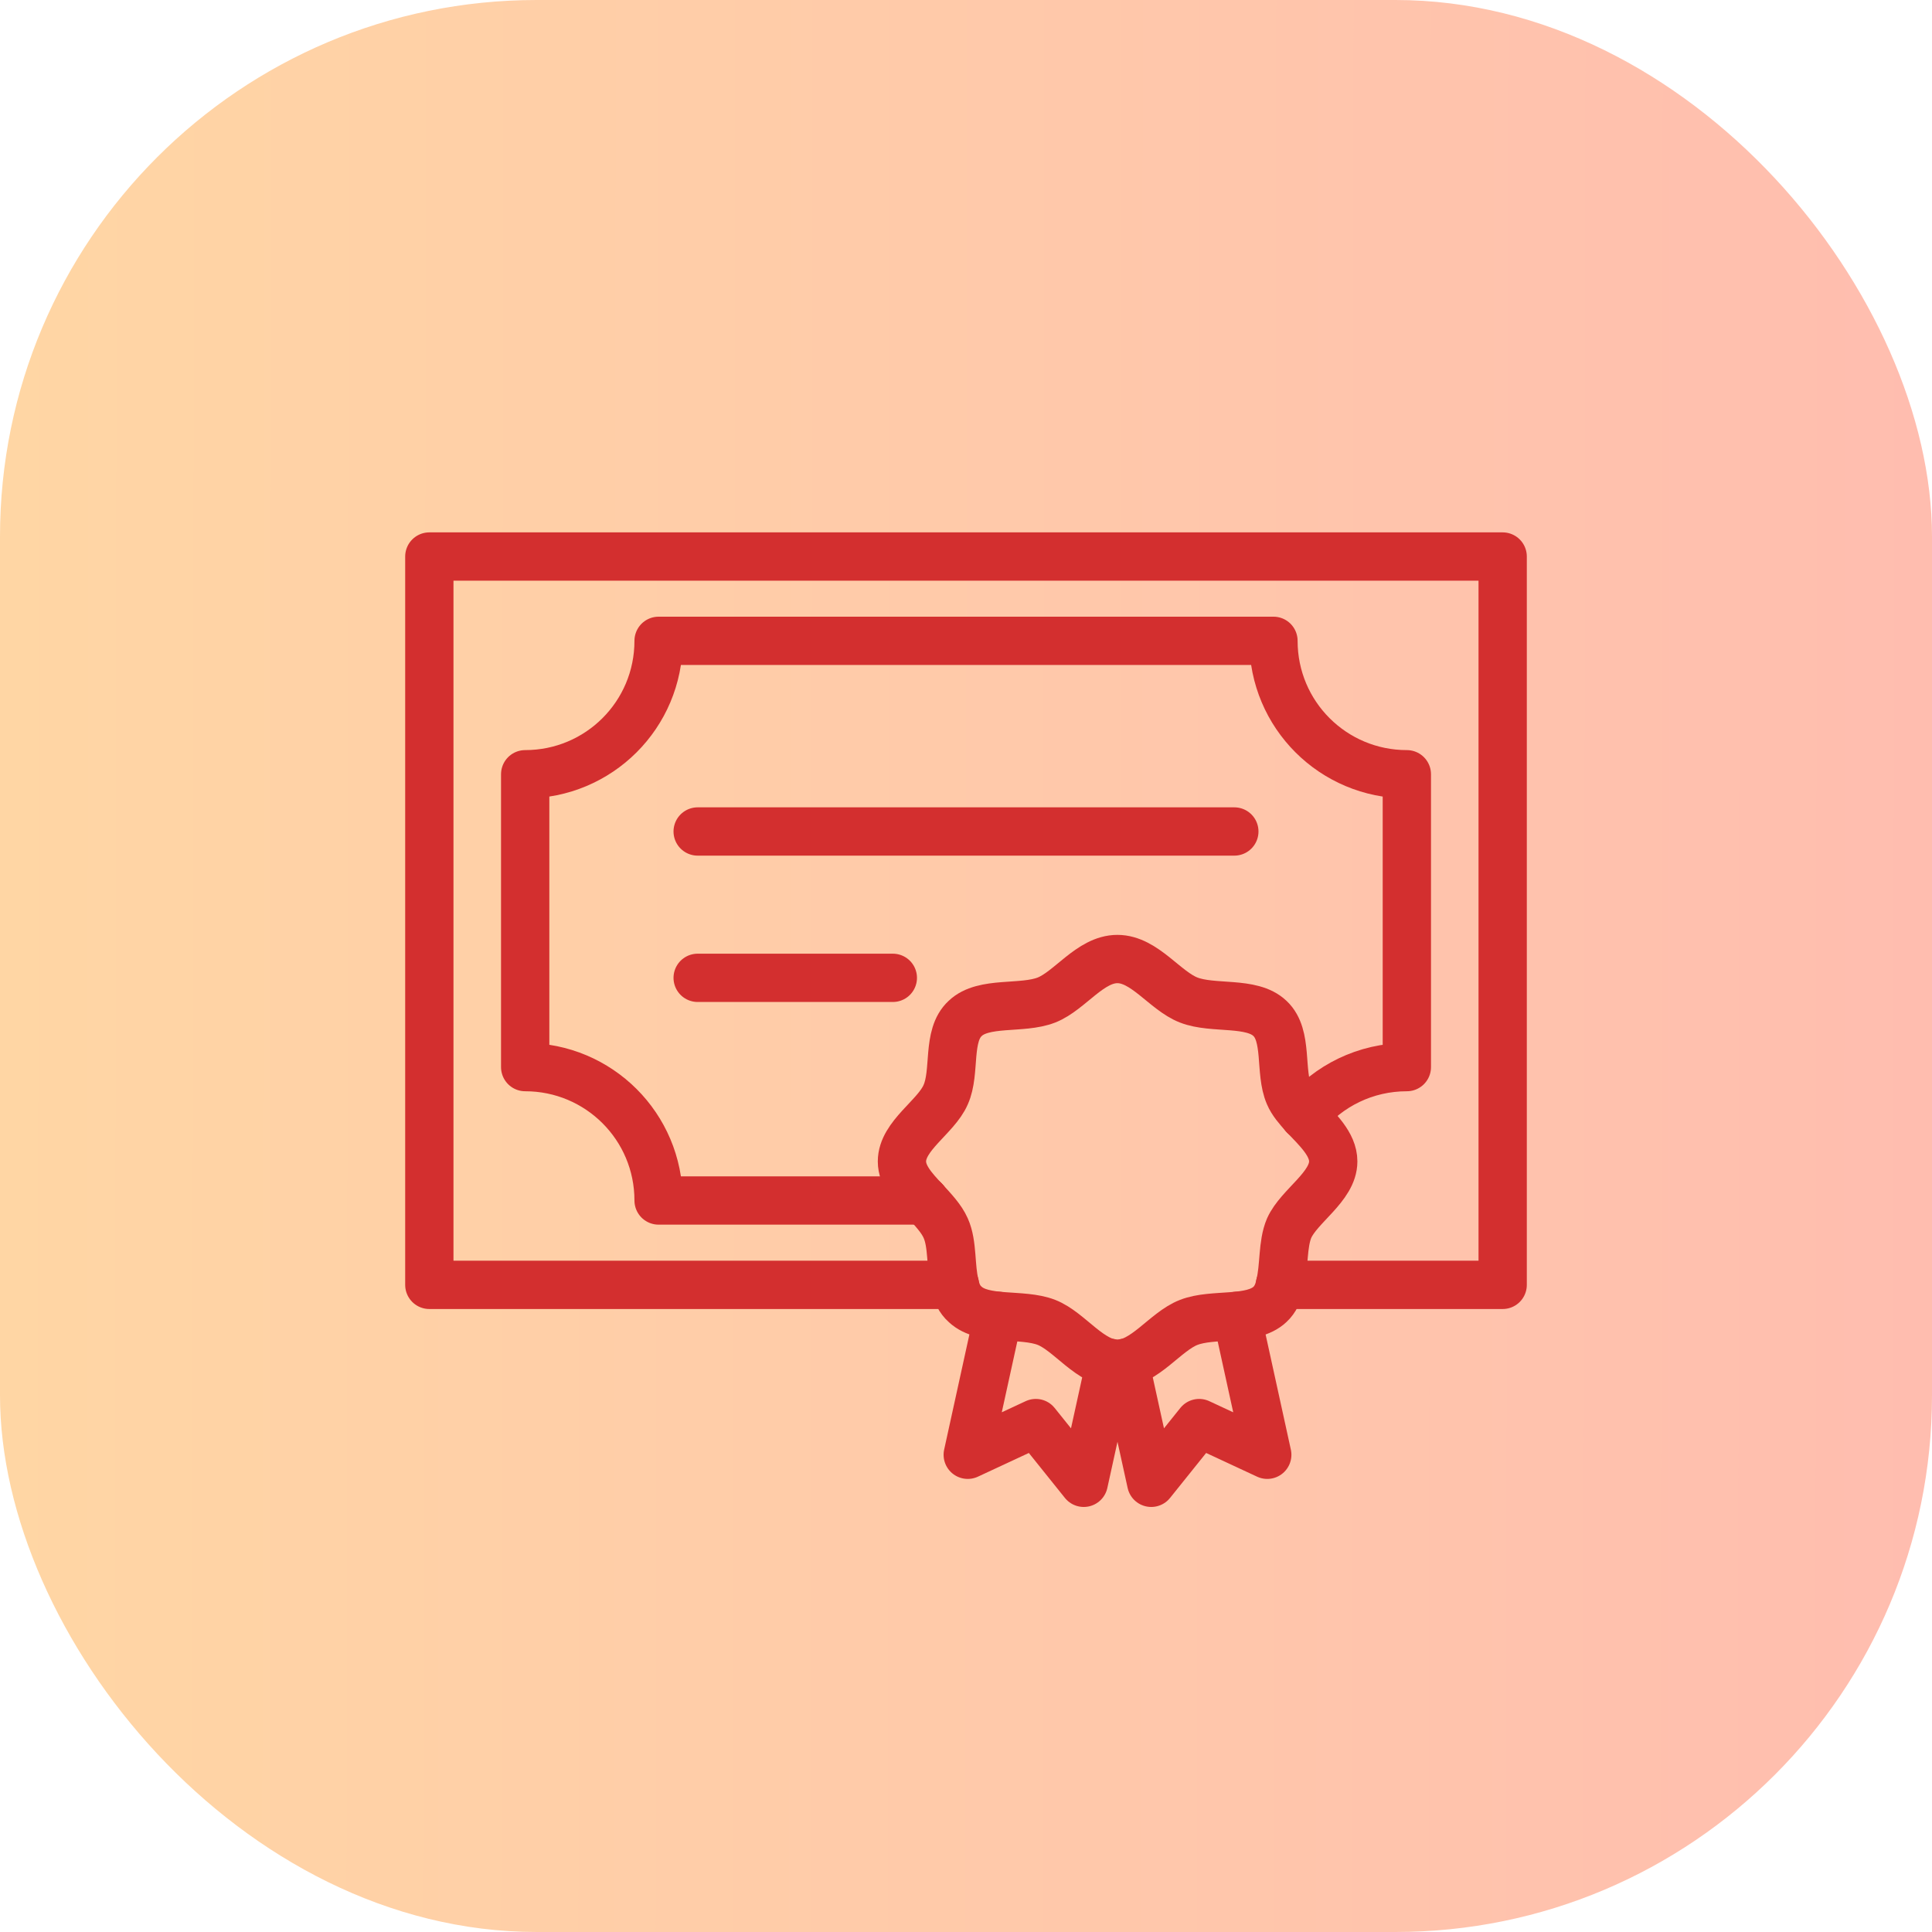 <svg width="72" height="72" viewBox="0 0 72 72" fill="none" xmlns="http://www.w3.org/2000/svg">
<rect width="72" height="72" rx="20" fill="url(#paint0_linear_5_302)"/>
<path d="M34.456 44.74C34.028 44.283 33.613 43.825 33.613 43.283C33.613 42.325 34.885 41.626 35.242 40.797C35.628 39.94 35.27 38.597 35.97 37.954C36.656 37.297 38.085 37.626 38.999 37.268C39.87 36.925 40.628 35.74 41.642 35.74C42.656 35.74 43.413 36.925 44.299 37.268C45.213 37.626 46.642 37.297 47.328 37.954C48.013 38.597 47.67 39.94 48.042 40.797C48.156 41.068 48.37 41.311 48.599 41.568" stroke="#D32F2F" stroke-width="1.8" stroke-linecap="round" stroke-linejoin="round"/>
<path d="M47.7 47.883H56V20.74H16V47.883H35.586" stroke="#D32F2F" stroke-width="1.8" stroke-linecap="round" stroke-linejoin="round"/>
<path d="M34.458 44.739H24.544C24.544 41.982 22.315 39.768 19.572 39.768V28.854C22.315 28.854 24.544 26.64 24.544 23.882H47.458C47.458 26.64 49.687 28.854 52.429 28.854V39.768C50.886 39.768 49.501 40.468 48.601 41.568" stroke="#D32F2F" stroke-width="1.8" stroke-linecap="round" stroke-linejoin="round"/>
<path d="M34.457 44.739C34.771 45.082 35.086 45.411 35.243 45.768C35.514 46.368 35.414 47.211 35.586 47.882C35.643 48.168 35.757 48.425 35.971 48.611C36.657 49.254 38.086 48.925 39 49.282C39.871 49.625 40.629 50.825 41.643 50.825C42.657 50.825 43.414 49.625 44.3 49.282C45.214 48.925 46.643 49.254 47.328 48.611C47.529 48.425 47.643 48.168 47.7 47.882C47.871 47.211 47.786 46.368 48.043 45.768C48.414 44.939 49.686 44.225 49.686 43.282C49.686 42.639 49.1 42.096 48.6 41.568" stroke="#D32F2F" stroke-width="1.8" stroke-linecap="round" stroke-linejoin="round"/>
<path d="M37.2 49.038L36.065 54.215L38.602 53.034L40.388 55.26L41.371 50.788" stroke="#D32F2F" stroke-width="1.8" stroke-linecap="round" stroke-linejoin="round"/>
<path d="M46.092 49.038L47.227 54.215L44.689 53.034L42.903 55.26L41.92 50.788" stroke="#D32F2F" stroke-width="1.8" stroke-linecap="round" stroke-linejoin="round"/>
<path d="M26 30.987H46" stroke="#D32F2F" stroke-width="1.8" stroke-linecap="round" stroke-linejoin="round"/>
<path d="M26 36.441H33.273" stroke="#D32F2F" stroke-width="1.8" stroke-linecap="round" stroke-linejoin="round"/>
<defs>
<linearGradient id="paint0_linear_5_302" x1="72" y1="36.041" x2="-4.27102e-07" y2="35.959" gradientUnits="userSpaceOnUse">
<stop stop-color="#FFBDAF"/>
<stop offset="1" stop-color="#FFD6A4"/>
</linearGradient>
</defs>
</svg>
